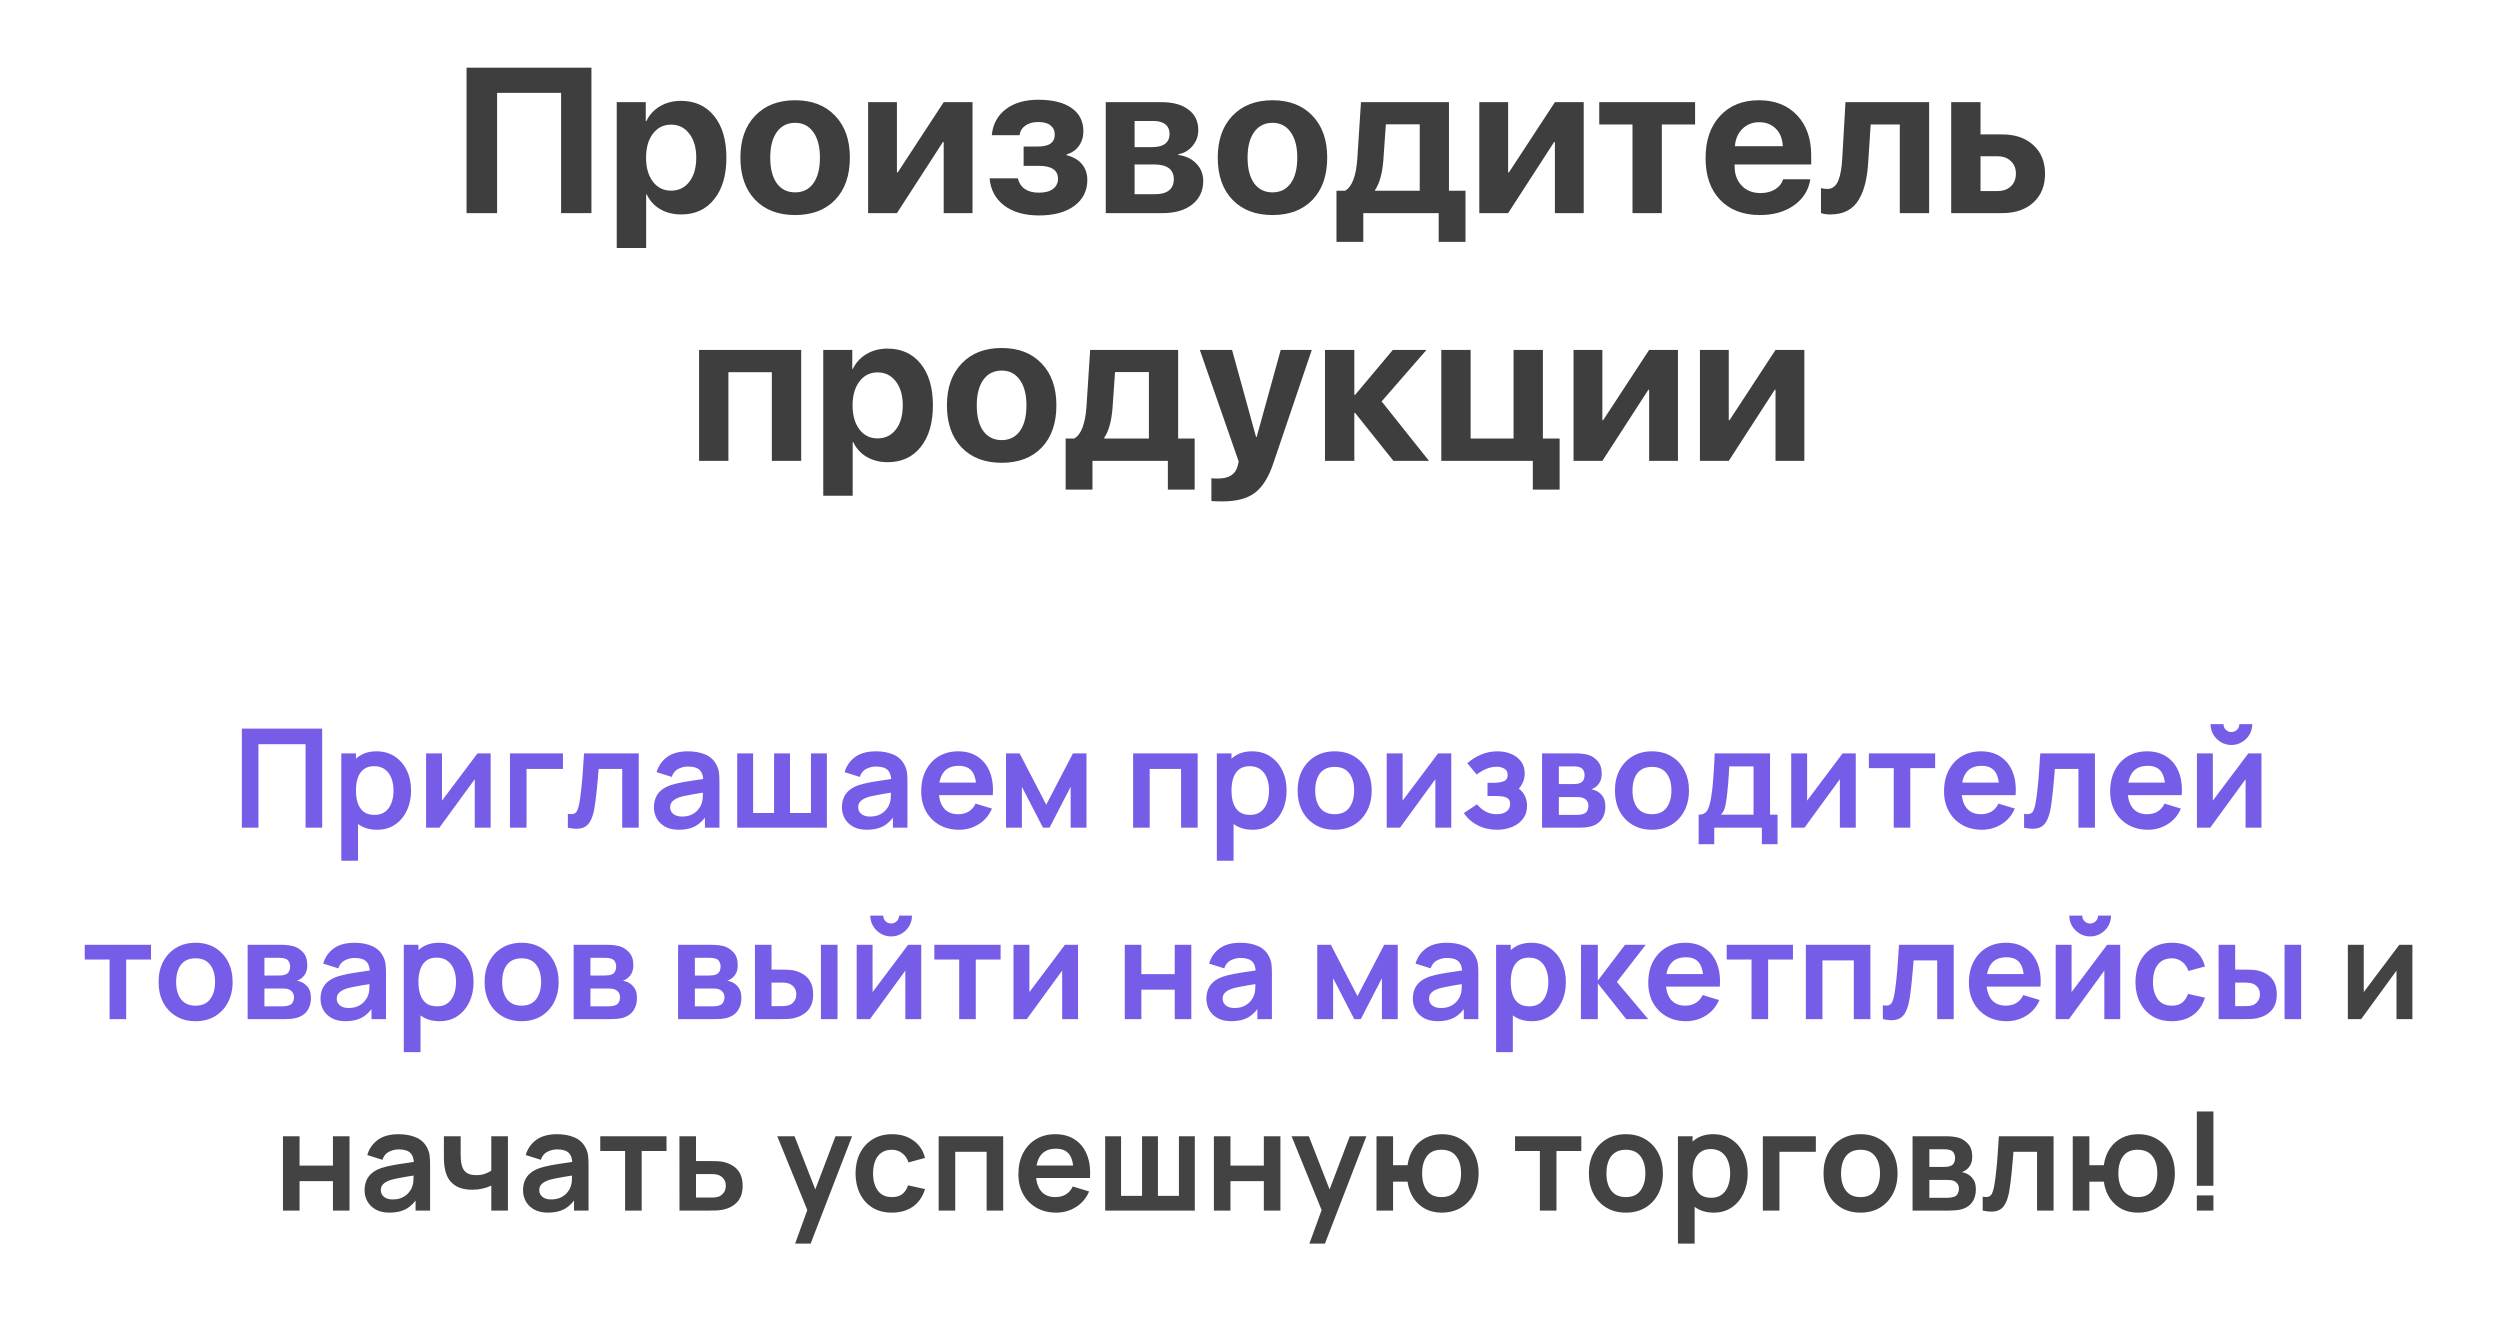 <?xml version="1.0" encoding="UTF-8"?> <svg xmlns="http://www.w3.org/2000/svg" width="222" height="118" viewBox="0 0 222 118" fill="none"><path d="M52.519 18.926H49.825V8.248H44.142V18.926H41.43V6.011H52.519V18.926ZM60.458 8.956C61.711 8.956 62.699 9.406 63.42 10.307C64.142 11.202 64.504 12.431 64.504 13.995C64.504 15.558 64.142 16.79 63.42 17.691C62.705 18.592 61.729 19.043 60.494 19.043C59.784 19.043 59.163 18.887 58.632 18.577C58.101 18.267 57.701 17.831 57.433 17.27H57.379V22.023H54.766V9.072H57.343V10.755H57.397C57.66 10.2 58.062 9.761 58.605 9.439C59.148 9.117 59.766 8.956 60.458 8.956ZM59.59 16.93C60.27 16.93 60.813 16.665 61.219 16.134C61.624 15.603 61.827 14.89 61.827 13.995C61.827 13.111 61.621 12.404 61.21 11.873C60.804 11.336 60.264 11.068 59.59 11.068C58.922 11.068 58.385 11.336 57.979 11.873C57.573 12.41 57.37 13.12 57.37 14.004C57.37 14.887 57.573 15.597 57.979 16.134C58.385 16.665 58.922 16.93 59.59 16.93ZM70.608 19.096C69.11 19.096 67.925 18.643 67.054 17.736C66.183 16.829 65.748 15.582 65.748 13.995C65.748 12.425 66.186 11.184 67.063 10.271C67.94 9.358 69.122 8.902 70.608 8.902C72.099 8.902 73.281 9.358 74.152 10.271C75.029 11.178 75.468 12.419 75.468 13.995C75.468 15.588 75.032 16.838 74.161 17.745C73.296 18.646 72.111 19.096 70.608 19.096ZM68.979 16.277C69.372 16.814 69.915 17.082 70.608 17.082C71.3 17.082 71.84 16.814 72.228 16.277C72.615 15.734 72.809 14.973 72.809 13.995C72.809 13.028 72.612 12.273 72.219 11.73C71.831 11.181 71.294 10.907 70.608 10.907C69.915 10.907 69.372 11.181 68.979 11.73C68.591 12.273 68.397 13.028 68.397 13.995C68.397 14.973 68.591 15.734 68.979 16.277ZM79.647 18.926H77.088V9.072H79.647V15.31H79.719L83.8 9.072H86.36V18.926H83.8V12.616H83.729L79.647 18.926ZM92.258 19.132C90.987 19.132 89.961 18.84 89.179 18.255C88.404 17.67 87.968 16.865 87.873 15.838H90.379C90.605 16.686 91.232 17.109 92.258 17.109C92.795 17.109 93.21 16.999 93.502 16.778C93.801 16.557 93.95 16.259 93.95 15.883C93.95 15.113 93.389 14.729 92.267 14.729H90.898V13.01H92.196C93.174 13.01 93.663 12.652 93.663 11.936C93.663 11.602 93.538 11.336 93.287 11.139C93.043 10.937 92.685 10.835 92.213 10.835C91.736 10.835 91.351 10.94 91.059 11.148C90.766 11.351 90.591 11.638 90.531 12.008H88.07C88.165 11.029 88.58 10.259 89.314 9.698C90.047 9.138 91.011 8.857 92.204 8.857C93.487 8.857 94.475 9.105 95.167 9.6C95.859 10.089 96.205 10.775 96.205 11.659C96.205 12.154 96.071 12.589 95.802 12.965C95.534 13.335 95.17 13.583 94.711 13.708V13.78C95.307 13.929 95.764 14.194 96.08 14.576C96.396 14.958 96.554 15.424 96.554 15.973C96.554 16.945 96.169 17.715 95.4 18.282C94.63 18.849 93.583 19.132 92.258 19.132ZM102.462 10.746H100.752V13.064H102.318C102.82 13.064 103.201 12.965 103.464 12.768C103.726 12.566 103.858 12.276 103.858 11.9C103.858 11.53 103.735 11.247 103.491 11.05C103.252 10.847 102.909 10.746 102.462 10.746ZM102.462 14.603H100.752V17.244H102.596C103.127 17.244 103.533 17.13 103.813 16.903C104.093 16.677 104.234 16.349 104.234 15.919C104.234 15.042 103.643 14.603 102.462 14.603ZM98.192 18.926V9.072H103.151C104.165 9.072 104.962 9.293 105.54 9.734C106.119 10.176 106.409 10.784 106.409 11.56C106.409 12.085 106.239 12.551 105.898 12.956C105.564 13.362 105.144 13.607 104.636 13.69V13.762C105.293 13.845 105.824 14.099 106.23 14.523C106.641 14.946 106.847 15.462 106.847 16.071C106.847 16.942 106.522 17.637 105.872 18.156C105.221 18.67 104.344 18.926 103.24 18.926H98.192ZM112.996 19.096C111.498 19.096 110.314 18.643 109.443 17.736C108.572 16.829 108.136 15.582 108.136 13.995C108.136 12.425 108.575 11.184 109.452 10.271C110.329 9.358 111.51 8.902 112.996 8.902C114.488 8.902 115.669 9.358 116.54 10.271C117.417 11.178 117.856 12.419 117.856 13.995C117.856 15.588 117.42 16.838 116.549 17.745C115.684 18.646 114.5 19.096 112.996 19.096ZM111.367 16.277C111.761 16.814 112.304 17.082 112.996 17.082C113.688 17.082 114.228 16.814 114.616 16.277C115.004 15.734 115.198 14.973 115.198 13.995C115.198 13.028 115.001 12.273 114.607 11.73C114.219 11.181 113.682 10.907 112.996 10.907C112.304 10.907 111.761 11.181 111.367 11.73C110.979 12.273 110.785 13.028 110.785 13.995C110.785 14.973 110.979 15.734 111.367 16.277ZM126.072 16.939V11.041H123.065L122.841 14.227C122.752 15.397 122.507 16.277 122.107 16.868V16.939H126.072ZM121.06 21.477H118.679V16.939H119.44C120.061 16.593 120.425 15.635 120.532 14.066L120.854 9.072H128.668V16.939H130.136V21.477H127.755V18.926H121.06V21.477ZM133.922 18.926H131.362V9.072H133.922V15.31H133.993L138.075 9.072H140.634V18.926H138.075V12.616H138.003L133.922 18.926ZM150.524 9.072V11.05H147.571V18.926H144.966V11.05H142.013V9.072H150.524ZM156.217 10.853C155.62 10.853 155.122 11.05 154.722 11.444C154.328 11.838 154.107 12.351 154.06 12.983H158.311C158.287 12.339 158.084 11.823 157.702 11.435C157.321 11.047 156.825 10.853 156.217 10.853ZM158.347 15.919H160.755C160.611 16.874 160.131 17.643 159.314 18.228C158.496 18.807 157.488 19.096 156.288 19.096C154.791 19.096 153.609 18.646 152.744 17.745C151.885 16.844 151.455 15.609 151.455 14.039C151.455 12.47 151.882 11.223 152.735 10.298C153.594 9.367 154.746 8.902 156.19 8.902C157.61 8.902 158.738 9.343 159.573 10.226C160.414 11.11 160.835 12.3 160.835 13.798V14.603H154.033V14.764C154.033 15.474 154.245 16.05 154.668 16.492C155.092 16.927 155.647 17.145 156.333 17.145C156.828 17.145 157.255 17.038 157.613 16.823C157.977 16.602 158.222 16.301 158.347 15.919ZM165.91 14.227C165.868 14.991 165.782 15.653 165.65 16.214C165.519 16.775 165.325 17.276 165.069 17.718C164.812 18.153 164.472 18.485 164.048 18.711C163.631 18.932 163.126 19.043 162.536 19.043C162.19 19.043 161.912 19.001 161.703 18.917V16.706C161.894 16.754 162.082 16.778 162.267 16.778C162.5 16.778 162.697 16.712 162.858 16.581C163.025 16.45 163.156 16.259 163.252 16.008C163.353 15.752 163.428 15.468 163.475 15.158C163.529 14.848 163.568 14.484 163.592 14.066L163.878 9.072H171.307V18.926H168.702V11.05H166.116L165.91 14.227ZM177.375 13.878H175.871V16.966H177.375C177.87 16.966 178.267 16.826 178.566 16.545C178.864 16.259 179.013 15.883 179.013 15.418C179.013 14.958 178.864 14.588 178.566 14.308C178.267 14.021 177.87 13.878 177.375 13.878ZM173.267 18.926V9.072H175.871V11.936H177.787C178.95 11.936 179.875 12.252 180.561 12.885C181.254 13.517 181.6 14.367 181.6 15.435C181.6 16.504 181.254 17.354 180.561 17.986C179.875 18.613 178.95 18.926 177.787 18.926H173.267ZM68.54 40.926V33.05H64.683V40.926H62.078V31.072H71.145V40.926H68.54ZM78.797 30.956C80.05 30.956 81.038 31.406 81.76 32.307C82.482 33.202 82.843 34.431 82.843 35.995C82.843 37.558 82.482 38.79 81.76 39.691C81.044 40.592 80.068 41.042 78.833 41.042C78.123 41.042 77.502 40.887 76.971 40.577C76.44 40.267 76.04 39.831 75.772 39.27H75.718V44.023H73.105V31.072H75.682V32.755H75.736C75.999 32.2 76.401 31.761 76.944 31.439C77.487 31.117 78.105 30.956 78.797 30.956ZM77.929 38.93C78.609 38.93 79.152 38.665 79.558 38.134C79.964 37.603 80.166 36.89 80.166 35.995C80.166 35.111 79.961 34.404 79.549 33.873C79.143 33.336 78.603 33.068 77.929 33.068C77.261 33.068 76.724 33.336 76.318 33.873C75.912 34.41 75.709 35.12 75.709 36.004C75.709 36.887 75.912 37.597 76.318 38.134C76.724 38.665 77.261 38.93 77.929 38.93ZM88.947 41.096C87.449 41.096 86.264 40.643 85.393 39.736C84.522 38.829 84.087 37.582 84.087 35.995C84.087 34.425 84.525 33.184 85.402 32.271C86.279 31.358 87.461 30.902 88.947 30.902C90.438 30.902 91.62 31.358 92.491 32.271C93.368 33.178 93.807 34.419 93.807 35.995C93.807 37.588 93.371 38.838 92.5 39.745C91.635 40.646 90.45 41.096 88.947 41.096ZM87.318 38.277C87.712 38.814 88.254 39.082 88.947 39.082C89.639 39.082 90.179 38.814 90.567 38.277C90.954 37.734 91.148 36.973 91.148 35.995C91.148 35.028 90.951 34.273 90.558 33.73C90.17 33.181 89.633 32.907 88.947 32.907C88.254 32.907 87.712 33.181 87.318 33.73C86.93 34.273 86.736 35.028 86.736 35.995C86.736 36.973 86.93 37.734 87.318 38.277ZM102.023 38.939V33.041H99.016L98.792 36.227C98.702 37.397 98.458 38.277 98.058 38.868V38.939H102.023ZM97.011 43.477H94.63V38.939H95.391C96.011 38.593 96.375 37.635 96.483 36.066L96.805 31.072H104.619V38.939H106.086V43.477H103.706V40.926H97.011V43.477ZM108.566 44.524C108.035 44.524 107.703 44.512 107.572 44.488V42.466C107.662 42.483 107.859 42.492 108.163 42.492C108.658 42.492 109.046 42.4 109.326 42.215C109.613 42.036 109.807 41.753 109.908 41.365L109.998 40.989L106.543 31.072H109.407L111.537 38.805H111.591L113.73 31.072H116.487L113.077 41.123C112.659 42.376 112.11 43.256 111.43 43.763C110.755 44.271 109.801 44.524 108.566 44.524ZM122.689 35.645L126.896 40.926H123.736L120.335 36.666H120.264V40.926H117.659V31.072H120.264V35.064H120.335L123.683 31.072H126.672L122.689 35.645ZM138.495 43.477H136.114V40.926H127.988V31.072H130.592V38.939H134.405V31.072H137.009V38.939H138.495V43.477ZM142.29 40.926H139.73V31.072H142.29V37.31H142.362L146.443 31.072H149.003V40.926H146.443V34.616H146.371L142.29 40.926ZM153.514 40.926H150.954V31.072H153.514V37.31H153.585L157.667 31.072H160.226V40.926H157.667V34.616H157.595L153.514 40.926Z" fill="#3E3E3E"></path><path d="M21.477 73.499V64.701H28.608V73.499H27.135V66.082H22.95V73.499H21.477ZM33.491 73.682C32.847 73.682 32.308 73.53 31.872 73.224C31.436 72.919 31.108 72.503 30.888 71.978C30.668 71.448 30.558 70.856 30.558 70.2C30.558 69.536 30.668 68.941 30.888 68.416C31.108 67.89 31.43 67.477 31.854 67.175C32.281 66.87 32.809 66.717 33.436 66.717C34.059 66.717 34.599 66.87 35.055 67.175C35.516 67.477 35.872 67.89 36.124 68.416C36.377 68.937 36.503 69.532 36.503 70.2C36.503 70.86 36.379 71.452 36.131 71.978C35.882 72.503 35.532 72.919 35.08 73.224C34.627 73.53 34.098 73.682 33.491 73.682ZM30.308 76.432V66.9H31.609V71.532H31.793V76.432H30.308ZM33.265 72.363C33.648 72.363 33.964 72.267 34.212 72.076C34.461 71.884 34.644 71.625 34.762 71.299C34.884 70.97 34.945 70.603 34.945 70.2C34.945 69.8 34.884 69.438 34.762 69.112C34.64 68.782 34.45 68.522 34.194 68.33C33.937 68.135 33.611 68.037 33.216 68.037C32.841 68.037 32.536 68.128 32.3 68.312C32.063 68.491 31.888 68.743 31.774 69.069C31.664 69.391 31.609 69.768 31.609 70.2C31.609 70.627 31.664 71.004 31.774 71.33C31.888 71.656 32.065 71.91 32.306 72.094C32.55 72.273 32.87 72.363 33.265 72.363ZM43.569 66.9V73.499H42.158V69.192L39.017 73.499H37.838V66.9H39.249V71.098L42.402 66.9H43.569ZM45.285 73.499V66.9H49.989V68.281H46.757V73.499H45.285ZM50.426 73.499V72.265C50.666 72.31 50.852 72.306 50.982 72.253C51.112 72.196 51.21 72.09 51.275 71.935C51.34 71.78 51.397 71.575 51.446 71.318C51.511 70.955 51.568 70.538 51.617 70.065C51.67 69.593 51.715 69.088 51.752 68.55C51.792 68.012 51.829 67.462 51.862 66.9H56.719V73.499H55.253V68.281H53.157C53.137 68.546 53.112 68.843 53.084 69.173C53.055 69.499 53.025 69.829 52.992 70.163C52.959 70.497 52.923 70.815 52.882 71.116C52.845 71.414 52.807 71.668 52.766 71.88C52.672 72.357 52.538 72.733 52.363 73.01C52.192 73.287 51.951 73.465 51.642 73.542C51.332 73.623 50.927 73.609 50.426 73.499ZM60.281 73.682C59.804 73.682 59.401 73.593 59.071 73.414C58.741 73.23 58.491 72.988 58.32 72.686C58.153 72.385 58.069 72.053 58.069 71.691C58.069 71.373 58.122 71.088 58.228 70.835C58.334 70.579 58.497 70.359 58.717 70.175C58.937 69.988 59.222 69.835 59.572 69.717C59.837 69.632 60.147 69.554 60.501 69.485C60.859 69.416 61.246 69.353 61.662 69.295C62.081 69.234 62.519 69.169 62.975 69.1L62.45 69.399C62.454 68.943 62.352 68.607 62.145 68.391C61.937 68.175 61.586 68.067 61.094 68.067C60.796 68.067 60.509 68.137 60.232 68.275C59.955 68.414 59.762 68.652 59.652 68.99L58.307 68.568C58.47 68.01 58.78 67.562 59.236 67.224C59.696 66.886 60.316 66.717 61.094 66.717C61.68 66.717 62.195 66.813 62.639 67.004C63.087 67.196 63.419 67.509 63.635 67.945C63.754 68.177 63.825 68.416 63.849 68.66C63.874 68.9 63.886 69.163 63.886 69.448V73.499H62.597V72.069L62.81 72.302C62.513 72.778 62.165 73.129 61.766 73.353C61.371 73.573 60.876 73.682 60.281 73.682ZM60.574 72.509C60.908 72.509 61.193 72.45 61.43 72.332C61.666 72.214 61.853 72.069 61.992 71.898C62.134 71.727 62.23 71.566 62.279 71.416C62.356 71.228 62.399 71.014 62.407 70.774C62.419 70.53 62.426 70.332 62.426 70.181L62.878 70.316C62.434 70.385 62.053 70.446 61.735 70.499C61.417 70.552 61.145 70.603 60.916 70.652C60.688 70.697 60.487 70.748 60.312 70.805C60.14 70.866 59.996 70.937 59.878 71.019C59.76 71.1 59.668 71.194 59.603 71.299C59.542 71.405 59.511 71.53 59.511 71.672C59.511 71.835 59.552 71.98 59.633 72.106C59.715 72.228 59.833 72.326 59.988 72.399C60.147 72.473 60.342 72.509 60.574 72.509ZM65.464 73.499V66.9H66.876V72.192H68.739V66.9H70.151V72.192H72.014V66.9H73.426V73.499H65.464ZM76.976 73.682C76.5 73.682 76.096 73.593 75.766 73.414C75.436 73.23 75.186 72.988 75.015 72.686C74.848 72.385 74.764 72.053 74.764 71.691C74.764 71.373 74.817 71.088 74.923 70.835C75.029 70.579 75.192 70.359 75.412 70.175C75.632 69.988 75.917 69.835 76.267 69.717C76.532 69.632 76.842 69.554 77.196 69.485C77.555 69.416 77.942 69.353 78.357 69.295C78.777 69.234 79.214 69.169 79.671 69.1L79.145 69.399C79.149 68.943 79.047 68.607 78.84 68.391C78.632 68.175 78.282 68.067 77.789 68.067C77.491 68.067 77.204 68.137 76.927 68.275C76.65 68.414 76.457 68.652 76.347 68.99L75.003 68.568C75.165 68.01 75.475 67.562 75.931 67.224C76.392 66.886 77.011 66.717 77.789 66.717C78.375 66.717 78.891 66.813 79.335 67.004C79.783 67.196 80.115 67.509 80.331 67.945C80.449 68.177 80.52 68.416 80.544 68.66C80.569 68.9 80.581 69.163 80.581 69.448V73.499H79.292V72.069L79.506 72.302C79.208 72.778 78.86 73.129 78.461 73.353C78.066 73.573 77.571 73.682 76.976 73.682ZM77.269 72.509C77.603 72.509 77.889 72.45 78.125 72.332C78.361 72.214 78.549 72.069 78.687 71.898C78.829 71.727 78.925 71.566 78.974 71.416C79.052 71.228 79.094 71.014 79.102 70.774C79.115 70.53 79.121 70.332 79.121 70.181L79.573 70.316C79.129 70.385 78.748 70.446 78.43 70.499C78.113 70.552 77.84 70.603 77.612 70.652C77.383 70.697 77.182 70.748 77.007 70.805C76.836 70.866 76.691 70.937 76.573 71.019C76.455 71.1 76.363 71.194 76.298 71.299C76.237 71.405 76.206 71.53 76.206 71.672C76.206 71.835 76.247 71.98 76.329 72.106C76.41 72.228 76.528 72.326 76.683 72.399C76.842 72.473 77.037 72.509 77.269 72.509ZM85.172 73.682C84.504 73.682 83.917 73.538 83.412 73.249C82.907 72.959 82.512 72.558 82.227 72.045C81.946 71.532 81.805 70.941 81.805 70.273C81.805 69.552 81.944 68.927 82.221 68.397C82.498 67.864 82.883 67.45 83.375 67.157C83.868 66.864 84.439 66.717 85.086 66.717C85.771 66.717 86.351 66.878 86.828 67.2C87.308 67.517 87.665 67.968 87.897 68.55C88.129 69.132 88.217 69.819 88.16 70.609H86.699V70.071C86.695 69.355 86.569 68.831 86.32 68.501C86.072 68.171 85.681 68.006 85.147 68.006C84.544 68.006 84.096 68.194 83.803 68.568C83.51 68.939 83.363 69.483 83.363 70.2C83.363 70.868 83.51 71.385 83.803 71.752C84.096 72.118 84.524 72.302 85.086 72.302C85.449 72.302 85.76 72.222 86.021 72.063C86.286 71.9 86.49 71.666 86.632 71.361L88.086 71.801C87.834 72.395 87.443 72.858 86.913 73.188C86.388 73.517 85.807 73.682 85.172 73.682ZM82.899 70.609V69.497H87.439V70.609H82.899ZM89.332 73.499V66.9H90.541L92.906 71.458L95.277 66.9H96.48V73.499H95.075V69.864L93.199 73.499H92.619L90.743 69.864V73.499H89.332ZM100.621 73.499V66.9H106.352V73.499H104.88V68.281H102.093V73.499H100.621ZM111.239 73.682C110.595 73.682 110.056 73.53 109.62 73.224C109.184 72.919 108.856 72.503 108.636 71.978C108.416 71.448 108.306 70.856 108.306 70.2C108.306 69.536 108.416 68.941 108.636 68.416C108.856 67.89 109.178 67.477 109.601 67.175C110.029 66.87 110.557 66.717 111.184 66.717C111.807 66.717 112.347 66.87 112.803 67.175C113.263 67.477 113.62 67.89 113.872 68.416C114.125 68.937 114.251 69.532 114.251 70.2C114.251 70.86 114.127 71.452 113.878 71.978C113.63 72.503 113.28 72.919 112.828 73.224C112.375 73.53 111.846 73.682 111.239 73.682ZM108.056 76.432V66.9H109.357V71.532H109.54V76.432H108.056ZM111.013 72.363C111.396 72.363 111.711 72.267 111.96 72.076C112.208 71.884 112.392 71.625 112.51 71.299C112.632 70.97 112.693 70.603 112.693 70.2C112.693 69.8 112.632 69.438 112.51 69.112C112.388 68.782 112.198 68.522 111.942 68.33C111.685 68.135 111.359 68.037 110.964 68.037C110.589 68.037 110.284 68.128 110.047 68.312C109.811 68.491 109.636 68.743 109.522 69.069C109.412 69.391 109.357 69.768 109.357 70.2C109.357 70.627 109.412 71.004 109.522 71.33C109.636 71.656 109.813 71.91 110.054 72.094C110.298 72.273 110.618 72.363 111.013 72.363ZM118.512 73.682C117.853 73.682 117.276 73.534 116.783 73.236C116.29 72.939 115.908 72.53 115.635 72.008C115.366 71.483 115.231 70.88 115.231 70.2C115.231 69.507 115.37 68.9 115.647 68.379C115.924 67.858 116.309 67.45 116.802 67.157C117.295 66.864 117.865 66.717 118.512 66.717C119.176 66.717 119.755 66.866 120.248 67.163C120.741 67.46 121.123 67.872 121.396 68.397C121.669 68.919 121.806 69.519 121.806 70.2C121.806 70.884 121.667 71.489 121.39 72.014C121.117 72.536 120.734 72.945 120.242 73.243C119.749 73.536 119.172 73.682 118.512 73.682ZM118.512 72.302C119.099 72.302 119.535 72.106 119.82 71.715C120.105 71.324 120.248 70.819 120.248 70.2C120.248 69.56 120.103 69.051 119.814 68.672C119.525 68.289 119.091 68.098 118.512 68.098C118.117 68.098 117.791 68.188 117.535 68.367C117.282 68.542 117.095 68.788 116.973 69.106C116.851 69.42 116.789 69.784 116.789 70.2C116.789 70.839 116.934 71.35 117.223 71.733C117.517 72.112 117.946 72.302 118.512 72.302ZM128.871 66.9V73.499H127.46V69.192L124.319 73.499H123.14V66.9H124.551V71.098L127.704 66.9H128.871ZM132.933 73.682C132.306 73.682 131.733 73.55 131.216 73.285C130.699 73.02 130.291 72.658 129.994 72.198L131.155 71.422C131.391 71.703 131.654 71.921 131.943 72.076C132.232 72.226 132.554 72.302 132.908 72.302C133.279 72.302 133.57 72.22 133.782 72.057C133.994 71.894 134.1 71.676 134.1 71.403C134.1 71.163 134.029 70.994 133.886 70.896C133.744 70.794 133.556 70.733 133.324 70.713C133.092 70.693 132.843 70.682 132.579 70.682H132.09V69.515H132.572C132.943 69.515 133.253 69.473 133.501 69.387C133.754 69.302 133.88 69.112 133.88 68.819C133.88 68.554 133.782 68.367 133.587 68.257C133.391 68.143 133.163 68.086 132.902 68.086C132.585 68.086 132.271 68.153 131.961 68.287C131.652 68.422 131.375 68.585 131.13 68.776L130.299 67.774C130.666 67.448 131.075 67.192 131.528 67.004C131.98 66.813 132.462 66.717 132.976 66.717C133.399 66.717 133.794 66.79 134.161 66.937C134.532 67.084 134.829 67.304 135.053 67.597C135.281 67.89 135.395 68.253 135.395 68.684C135.395 68.994 135.328 69.285 135.194 69.558C135.063 69.831 134.854 70.09 134.564 70.334L134.546 69.858C134.77 69.951 134.959 70.082 135.114 70.249C135.273 70.416 135.393 70.611 135.475 70.835C135.56 71.059 135.603 71.297 135.603 71.55C135.603 72.01 135.481 72.399 135.236 72.717C134.992 73.035 134.666 73.275 134.259 73.438C133.856 73.601 133.414 73.682 132.933 73.682ZM136.935 73.499V66.9H139.935C140.151 66.9 140.353 66.912 140.54 66.937C140.727 66.961 140.888 66.992 141.023 67.029C141.34 67.122 141.622 67.306 141.866 67.579C142.11 67.847 142.233 68.22 142.233 68.697C142.233 68.978 142.188 69.21 142.098 69.393C142.008 69.572 141.89 69.723 141.744 69.845C141.674 69.902 141.603 69.951 141.53 69.992C141.457 70.033 141.383 70.065 141.31 70.09C141.469 70.114 141.619 70.161 141.762 70.23C141.986 70.34 142.173 70.503 142.324 70.719C142.479 70.935 142.556 71.238 142.556 71.629C142.556 72.073 142.448 72.448 142.233 72.754C142.021 73.055 141.709 73.265 141.298 73.383C141.147 73.424 140.974 73.454 140.778 73.475C140.583 73.491 140.383 73.499 140.18 73.499H136.935ZM138.426 72.363H140.076C140.161 72.363 140.255 72.355 140.357 72.338C140.459 72.322 140.55 72.299 140.632 72.271C140.778 72.218 140.884 72.124 140.949 71.99C141.019 71.856 141.053 71.715 141.053 71.568C141.053 71.369 141.002 71.21 140.901 71.092C140.803 70.97 140.685 70.888 140.546 70.847C140.465 70.815 140.375 70.796 140.277 70.792C140.184 70.784 140.106 70.78 140.045 70.78H138.426V72.363ZM138.426 69.625H139.648C139.774 69.625 139.896 69.619 140.015 69.607C140.137 69.591 140.239 69.564 140.32 69.528C140.454 69.475 140.552 69.385 140.613 69.259C140.679 69.132 140.711 68.992 140.711 68.837C140.711 68.674 140.674 68.528 140.601 68.397C140.532 68.263 140.42 68.173 140.265 68.128C140.163 68.088 140.039 68.065 139.892 68.061C139.75 68.057 139.658 68.055 139.617 68.055H138.426V69.625ZM146.688 73.682C146.028 73.682 145.452 73.534 144.959 73.236C144.466 72.939 144.083 72.53 143.81 72.008C143.541 71.483 143.407 70.88 143.407 70.2C143.407 69.507 143.545 68.9 143.822 68.379C144.099 67.858 144.484 67.45 144.977 67.157C145.47 66.864 146.04 66.717 146.688 66.717C147.352 66.717 147.93 66.866 148.423 67.163C148.916 67.46 149.299 67.872 149.572 68.397C149.845 68.919 149.981 69.519 149.981 70.2C149.981 70.884 149.843 71.489 149.566 72.014C149.293 72.536 148.91 72.945 148.417 73.243C147.924 73.536 147.348 73.682 146.688 73.682ZM146.688 72.302C147.274 72.302 147.71 72.106 147.995 71.715C148.281 71.324 148.423 70.819 148.423 70.2C148.423 69.56 148.279 69.051 147.989 68.672C147.7 68.289 147.266 68.098 146.688 68.098C146.293 68.098 145.967 68.188 145.71 68.367C145.458 68.542 145.27 68.788 145.148 69.106C145.026 69.42 144.965 69.784 144.965 70.2C144.965 70.839 145.109 71.35 145.399 71.733C145.692 72.112 146.122 72.302 146.688 72.302ZM150.839 74.966V72.344C151.197 72.344 151.452 72.222 151.602 71.978C151.753 71.733 151.873 71.31 151.963 70.707C152.02 70.348 152.067 69.97 152.103 69.57C152.14 69.171 152.171 68.75 152.195 68.306C152.224 67.862 152.248 67.393 152.268 66.9H157.181V72.344H157.847V74.966H156.454V73.499H152.226V74.966H150.839ZM152.812 72.344H155.714V68.055H153.558C153.545 68.299 153.531 68.55 153.515 68.807C153.498 69.059 153.48 69.312 153.46 69.564C153.439 69.817 153.417 70.059 153.393 70.291C153.372 70.519 153.348 70.731 153.319 70.927C153.274 71.269 153.219 71.55 153.154 71.77C153.089 71.99 152.975 72.181 152.812 72.344ZM164.791 66.9V73.499H163.38V69.192L160.239 73.499H159.06V66.9H160.472V71.098L163.624 66.9H164.791ZM168.163 73.499V68.208H165.957V66.9H171.841V68.208H169.635V73.499H168.163ZM175.999 73.682C175.331 73.682 174.744 73.538 174.239 73.249C173.734 72.959 173.339 72.558 173.054 72.045C172.773 71.532 172.632 70.941 172.632 70.273C172.632 69.552 172.771 68.927 173.048 68.397C173.325 67.864 173.71 67.45 174.203 67.157C174.695 66.864 175.266 66.717 175.913 66.717C176.598 66.717 177.178 66.878 177.655 67.2C178.135 67.517 178.492 67.968 178.724 68.55C178.956 69.132 179.044 69.819 178.987 70.609H177.526V70.071C177.522 69.355 177.396 68.831 177.148 68.501C176.899 68.171 176.508 68.006 175.975 68.006C175.372 68.006 174.924 68.194 174.63 68.568C174.337 68.939 174.19 69.483 174.19 70.2C174.19 70.868 174.337 71.385 174.63 71.752C174.924 72.118 175.351 72.302 175.913 72.302C176.276 72.302 176.588 72.222 176.848 72.063C177.113 71.9 177.317 71.666 177.459 71.361L178.913 71.801C178.661 72.395 178.27 72.858 177.74 73.188C177.215 73.517 176.634 73.682 175.999 73.682ZM173.726 70.609V69.497H178.266V70.609H173.726ZM179.739 73.499V72.265C179.979 72.31 180.165 72.306 180.295 72.253C180.425 72.196 180.523 72.09 180.588 71.935C180.654 71.78 180.711 71.575 180.759 71.318C180.825 70.955 180.882 70.538 180.931 70.065C180.984 69.593 181.028 69.088 181.065 68.55C181.106 68.012 181.142 67.462 181.175 66.9H186.032V73.499H184.566V68.281H182.47C182.45 68.546 182.425 68.843 182.397 69.173C182.368 69.499 182.338 69.829 182.305 70.163C182.273 70.497 182.236 70.815 182.195 71.116C182.159 71.414 182.12 71.668 182.079 71.88C181.986 72.357 181.851 72.733 181.676 73.01C181.505 73.287 181.265 73.465 180.955 73.542C180.645 73.623 180.24 73.609 179.739 73.499ZM190.749 73.682C190.081 73.682 189.494 73.538 188.989 73.249C188.484 72.959 188.089 72.558 187.804 72.045C187.523 71.532 187.382 70.941 187.382 70.273C187.382 69.552 187.521 68.927 187.798 68.397C188.075 67.864 188.46 67.45 188.953 67.157C189.446 66.864 190.016 66.717 190.663 66.717C191.348 66.717 191.928 66.878 192.405 67.2C192.885 67.517 193.242 67.968 193.474 68.55C193.706 69.132 193.794 69.819 193.737 70.609H192.276V70.071C192.272 69.355 192.146 68.831 191.898 68.501C191.649 68.171 191.258 68.006 190.725 68.006C190.122 68.006 189.674 68.194 189.38 68.568C189.087 68.939 188.94 69.483 188.94 70.2C188.94 70.868 189.087 71.385 189.38 71.752C189.674 72.118 190.101 72.302 190.663 72.302C191.026 72.302 191.338 72.222 191.598 72.063C191.863 71.9 192.067 71.666 192.209 71.361L193.663 71.801C193.411 72.395 193.02 72.858 192.49 73.188C191.965 73.517 191.384 73.682 190.749 73.682ZM188.476 70.609V69.497H193.016V70.609H188.476ZM198.149 66.155C197.811 66.155 197.501 66.071 197.22 65.904C196.939 65.737 196.715 65.515 196.548 65.238C196.381 64.957 196.298 64.646 196.298 64.303H197.446C197.446 64.499 197.514 64.666 197.648 64.805C197.786 64.939 197.953 65.006 198.149 65.006C198.345 65.006 198.509 64.939 198.644 64.805C198.782 64.666 198.852 64.499 198.852 64.303H200C200 64.646 199.917 64.957 199.75 65.238C199.583 65.515 199.359 65.737 199.078 65.904C198.797 66.071 198.487 66.155 198.149 66.155ZM200.819 66.9V73.499H199.408V69.192L196.267 73.499H195.088V66.9H196.499V71.098L199.652 66.9H200.819ZM9.731 90.499V85.208H7.526V83.9H13.41V85.208H11.204V90.499H9.731ZM17.363 90.682C16.703 90.682 16.126 90.534 15.633 90.236C15.141 89.939 14.758 89.53 14.485 89.008C14.216 88.483 14.082 87.88 14.082 87.2C14.082 86.507 14.22 85.9 14.497 85.379C14.774 84.858 15.159 84.45 15.652 84.157C16.145 83.864 16.715 83.717 17.363 83.717C18.027 83.717 18.605 83.866 19.098 84.163C19.591 84.46 19.974 84.872 20.247 85.397C20.52 85.919 20.656 86.519 20.656 87.2C20.656 87.884 20.517 88.489 20.241 89.014C19.968 89.536 19.585 89.945 19.092 90.243C18.599 90.536 18.023 90.682 17.363 90.682ZM17.363 89.302C17.949 89.302 18.385 89.106 18.67 88.715C18.955 88.324 19.098 87.819 19.098 87.2C19.098 86.56 18.953 86.051 18.664 85.672C18.375 85.289 17.941 85.098 17.363 85.098C16.968 85.098 16.642 85.188 16.385 85.367C16.133 85.542 15.945 85.788 15.823 86.106C15.701 86.42 15.64 86.784 15.64 87.2C15.64 87.839 15.784 88.35 16.073 88.733C16.367 89.112 16.797 89.302 17.363 89.302ZM21.99 90.499V83.9H24.99C25.206 83.9 25.407 83.912 25.595 83.937C25.782 83.961 25.943 83.992 26.078 84.029C26.395 84.122 26.676 84.306 26.921 84.579C27.165 84.847 27.287 85.22 27.287 85.697C27.287 85.978 27.243 86.21 27.153 86.393C27.063 86.572 26.945 86.723 26.799 86.845C26.729 86.902 26.658 86.951 26.585 86.992C26.511 87.033 26.438 87.065 26.365 87.09C26.524 87.114 26.674 87.161 26.817 87.23C27.041 87.34 27.228 87.503 27.379 87.719C27.534 87.935 27.611 88.238 27.611 88.629C27.611 89.073 27.503 89.448 27.287 89.754C27.076 90.055 26.764 90.265 26.352 90.383C26.202 90.424 26.029 90.454 25.833 90.475C25.638 90.491 25.438 90.499 25.234 90.499H21.99ZM23.481 89.363H25.131C25.216 89.363 25.31 89.355 25.412 89.338C25.513 89.322 25.605 89.299 25.687 89.271C25.833 89.218 25.939 89.124 26.004 88.99C26.073 88.856 26.108 88.715 26.108 88.568C26.108 88.369 26.057 88.21 25.955 88.092C25.858 87.97 25.739 87.888 25.601 87.847C25.52 87.815 25.43 87.796 25.332 87.792C25.238 87.784 25.161 87.78 25.1 87.78H23.481V89.363ZM23.481 86.625H24.703C24.829 86.625 24.951 86.619 25.069 86.607C25.192 86.591 25.294 86.564 25.375 86.528C25.509 86.475 25.607 86.385 25.668 86.259C25.733 86.132 25.766 85.992 25.766 85.837C25.766 85.674 25.729 85.528 25.656 85.397C25.587 85.263 25.475 85.173 25.32 85.128C25.218 85.088 25.094 85.065 24.947 85.061C24.805 85.057 24.713 85.055 24.672 85.055H23.481V86.625ZM30.674 90.682C30.197 90.682 29.794 90.593 29.464 90.414C29.134 90.23 28.883 89.988 28.712 89.686C28.545 89.385 28.462 89.053 28.462 88.691C28.462 88.373 28.515 88.088 28.62 87.835C28.726 87.579 28.889 87.359 29.109 87.175C29.329 86.988 29.614 86.835 29.965 86.717C30.23 86.632 30.539 86.554 30.893 86.485C31.252 86.416 31.639 86.353 32.054 86.295C32.474 86.234 32.912 86.169 33.368 86.1L32.843 86.399C32.847 85.943 32.745 85.607 32.537 85.391C32.329 85.175 31.979 85.067 31.486 85.067C31.189 85.067 30.902 85.137 30.625 85.275C30.348 85.414 30.154 85.652 30.044 85.99L28.7 85.568C28.863 85.01 29.172 84.562 29.629 84.224C30.089 83.886 30.708 83.717 31.486 83.717C32.073 83.717 32.588 83.813 33.032 84.004C33.48 84.196 33.812 84.509 34.028 84.945C34.146 85.177 34.217 85.416 34.242 85.66C34.266 85.9 34.278 86.163 34.278 86.448V90.499H32.989V89.069L33.203 89.302C32.906 89.778 32.557 90.129 32.158 90.353C31.763 90.573 31.268 90.682 30.674 90.682ZM30.967 89.509C31.301 89.509 31.586 89.45 31.822 89.332C32.058 89.214 32.246 89.069 32.384 88.898C32.527 88.727 32.623 88.566 32.672 88.416C32.749 88.228 32.792 88.014 32.8 87.774C32.812 87.53 32.818 87.332 32.818 87.181L33.27 87.316C32.826 87.385 32.445 87.446 32.128 87.499C31.81 87.552 31.537 87.603 31.309 87.652C31.081 87.697 30.879 87.748 30.704 87.805C30.533 87.866 30.388 87.937 30.27 88.019C30.152 88.1 30.061 88.194 29.995 88.299C29.934 88.405 29.904 88.53 29.904 88.672C29.904 88.835 29.944 88.98 30.026 89.106C30.107 89.228 30.225 89.326 30.38 89.399C30.539 89.473 30.735 89.509 30.967 89.509ZM39.04 90.682C38.397 90.682 37.857 90.53 37.421 90.224C36.985 89.919 36.657 89.503 36.437 88.978C36.217 88.448 36.107 87.856 36.107 87.2C36.107 86.536 36.217 85.941 36.437 85.416C36.657 84.89 36.979 84.477 37.403 84.175C37.83 83.87 38.358 83.717 38.985 83.717C39.608 83.717 40.148 83.87 40.604 84.175C41.065 84.477 41.421 84.89 41.674 85.416C41.926 85.937 42.053 86.532 42.053 87.2C42.053 87.86 41.928 88.452 41.68 88.978C41.431 89.503 41.081 89.919 40.629 90.224C40.177 90.53 39.647 90.682 39.04 90.682ZM35.857 93.432V83.9H37.158V88.532H37.342V93.432H35.857ZM38.814 89.363C39.197 89.363 39.513 89.267 39.761 89.076C40.01 88.884 40.193 88.625 40.311 88.299C40.433 87.97 40.494 87.603 40.494 87.2C40.494 86.8 40.433 86.438 40.311 86.112C40.189 85.782 39.999 85.522 39.743 85.33C39.486 85.135 39.16 85.037 38.765 85.037C38.391 85.037 38.085 85.128 37.849 85.312C37.612 85.491 37.437 85.743 37.323 86.069C37.213 86.391 37.158 86.768 37.158 87.2C37.158 87.627 37.213 88.004 37.323 88.33C37.437 88.656 37.615 88.91 37.855 89.094C38.099 89.273 38.419 89.363 38.814 89.363ZM46.314 90.682C45.654 90.682 45.078 90.534 44.585 90.236C44.092 89.939 43.709 89.53 43.436 89.008C43.167 88.483 43.033 87.88 43.033 87.2C43.033 86.507 43.171 85.9 43.448 85.379C43.725 84.858 44.11 84.45 44.603 84.157C45.096 83.864 45.666 83.717 46.314 83.717C46.978 83.717 47.556 83.866 48.049 84.163C48.542 84.46 48.925 84.872 49.198 85.397C49.471 85.919 49.607 86.519 49.607 87.2C49.607 87.884 49.469 88.489 49.192 89.014C48.919 89.536 48.536 89.945 48.043 90.243C47.55 90.536 46.974 90.682 46.314 90.682ZM46.314 89.302C46.9 89.302 47.336 89.106 47.621 88.715C47.906 88.324 48.049 87.819 48.049 87.2C48.049 86.56 47.904 86.051 47.615 85.672C47.326 85.289 46.892 85.098 46.314 85.098C45.919 85.098 45.593 85.188 45.336 85.367C45.084 85.542 44.896 85.788 44.774 86.106C44.652 86.42 44.591 86.784 44.591 87.2C44.591 87.839 44.735 88.35 45.025 88.733C45.318 89.112 45.748 89.302 46.314 89.302ZM50.941 90.499V83.9H53.941C54.157 83.9 54.359 83.912 54.546 83.937C54.733 83.961 54.894 83.992 55.029 84.029C55.346 84.122 55.627 84.306 55.872 84.579C56.116 84.847 56.239 85.22 56.239 85.697C56.239 85.978 56.194 86.21 56.104 86.393C56.014 86.572 55.896 86.723 55.75 86.845C55.68 86.902 55.609 86.951 55.536 86.992C55.462 87.033 55.389 87.065 55.316 87.09C55.475 87.114 55.625 87.161 55.768 87.23C55.992 87.34 56.179 87.503 56.33 87.719C56.485 87.935 56.562 88.238 56.562 88.629C56.562 89.073 56.454 89.448 56.239 89.754C56.027 90.055 55.715 90.265 55.304 90.383C55.153 90.424 54.98 90.454 54.784 90.475C54.589 90.491 54.389 90.499 54.185 90.499H50.941ZM52.432 89.363H54.082C54.167 89.363 54.261 89.355 54.363 89.338C54.465 89.322 54.556 89.299 54.638 89.271C54.784 89.218 54.89 89.124 54.955 88.99C55.025 88.856 55.059 88.715 55.059 88.568C55.059 88.369 55.008 88.21 54.907 88.092C54.809 87.97 54.691 87.888 54.552 87.847C54.471 87.815 54.381 87.796 54.283 87.792C54.19 87.784 54.112 87.78 54.051 87.78H52.432V89.363ZM52.432 86.625H53.654C53.78 86.625 53.902 86.619 54.02 86.607C54.143 86.591 54.245 86.564 54.326 86.528C54.46 86.475 54.558 86.385 54.619 86.259C54.684 86.132 54.717 85.992 54.717 85.837C54.717 85.674 54.68 85.528 54.607 85.397C54.538 85.263 54.426 85.173 54.271 85.128C54.169 85.088 54.045 85.065 53.898 85.061C53.756 85.057 53.664 85.055 53.623 85.055H52.432V86.625ZM60.214 90.499V83.9H63.214C63.429 83.9 63.631 83.912 63.819 83.937C64.006 83.961 64.167 83.992 64.301 84.029C64.619 84.122 64.9 84.306 65.144 84.579C65.389 84.847 65.511 85.22 65.511 85.697C65.511 85.978 65.466 86.21 65.376 86.393C65.287 86.572 65.169 86.723 65.022 86.845C64.953 86.902 64.882 86.951 64.808 86.992C64.735 87.033 64.662 87.065 64.588 87.09C64.747 87.114 64.898 87.161 65.04 87.23C65.264 87.34 65.452 87.503 65.603 87.719C65.757 87.935 65.835 88.238 65.835 88.629C65.835 89.073 65.727 89.448 65.511 89.754C65.299 90.055 64.987 90.265 64.576 90.383C64.425 90.424 64.252 90.454 64.057 90.475C63.861 90.491 63.662 90.499 63.458 90.499H60.214ZM61.704 89.363H63.354C63.44 89.363 63.533 89.355 63.635 89.338C63.737 89.322 63.829 89.299 63.91 89.271C64.057 89.218 64.163 89.124 64.228 88.99C64.297 88.856 64.332 88.715 64.332 88.568C64.332 88.369 64.281 88.21 64.179 88.092C64.081 87.97 63.963 87.888 63.825 87.847C63.743 87.815 63.654 87.796 63.556 87.792C63.462 87.784 63.385 87.78 63.324 87.78H61.704V89.363ZM61.704 86.625H62.926C63.053 86.625 63.175 86.619 63.293 86.607C63.415 86.591 63.517 86.564 63.599 86.528C63.733 86.475 63.831 86.385 63.892 86.259C63.957 86.132 63.989 85.992 63.989 85.837C63.989 85.674 63.953 85.528 63.88 85.397C63.81 85.263 63.698 85.173 63.544 85.128C63.442 85.088 63.317 85.065 63.171 85.061C63.028 85.057 62.937 85.055 62.896 85.055H61.704V86.625ZM67.046 90.499L67.04 83.9H68.512V86.1H69.251C69.435 86.1 69.64 86.104 69.868 86.112C70.101 86.12 70.294 86.139 70.449 86.167C70.82 86.249 71.135 86.379 71.396 86.558C71.661 86.737 71.862 86.972 72.001 87.261C72.139 87.55 72.209 87.898 72.209 88.306C72.209 88.888 72.058 89.355 71.757 89.705C71.455 90.051 71.034 90.287 70.492 90.414C70.333 90.45 70.135 90.475 69.899 90.487C69.663 90.495 69.453 90.499 69.27 90.499H67.046ZM68.512 89.344H69.398C69.488 89.344 69.588 89.34 69.698 89.332C69.807 89.324 69.911 89.306 70.009 89.277C70.192 89.228 70.355 89.118 70.498 88.947C70.64 88.772 70.712 88.558 70.712 88.306C70.712 88.041 70.64 87.823 70.498 87.652C70.355 87.481 70.18 87.369 69.972 87.316C69.875 87.291 69.775 87.275 69.673 87.267C69.575 87.259 69.484 87.255 69.398 87.255H68.512V89.344ZM72.899 90.499V83.9H74.372V90.499H72.899ZM79.135 83.155C78.796 83.155 78.487 83.071 78.206 82.904C77.925 82.737 77.701 82.515 77.534 82.238C77.367 81.957 77.283 81.646 77.283 81.303H78.432C78.432 81.499 78.499 81.666 78.633 81.805C78.772 81.939 78.939 82.006 79.135 82.006C79.33 82.006 79.495 81.939 79.629 81.805C79.768 81.666 79.837 81.499 79.837 81.303H80.986C80.986 81.646 80.902 81.957 80.735 82.238C80.568 82.515 80.344 82.737 80.063 82.904C79.782 83.071 79.473 83.155 79.135 83.155ZM81.805 83.9V90.499H80.393V86.192L77.253 90.499H76.073V83.9H77.485V88.098L80.638 83.9H81.805ZM85.176 90.499V85.208H82.97V83.9H88.854V85.208H86.649V90.499H85.176ZM95.731 83.9V90.499H94.32V86.192L91.179 90.499H90V83.9H91.411V88.098L94.564 83.9H95.731ZM99.881 90.499V83.9H101.354V86.503H104.317V83.9H105.789V90.499H104.317V87.884H101.354V90.499H99.881ZM109.34 90.682C108.864 90.682 108.46 90.593 108.13 90.414C107.801 90.23 107.55 89.988 107.379 89.686C107.212 89.385 107.128 89.053 107.128 88.691C107.128 88.373 107.181 88.088 107.287 87.835C107.393 87.579 107.556 87.359 107.776 87.175C107.996 86.988 108.281 86.835 108.631 86.717C108.896 86.632 109.206 86.554 109.56 86.485C109.919 86.416 110.306 86.353 110.721 86.295C111.141 86.234 111.579 86.169 112.035 86.1L111.509 86.399C111.513 85.943 111.412 85.607 111.204 85.391C110.996 85.175 110.646 85.067 110.153 85.067C109.856 85.067 109.568 85.137 109.291 85.275C109.014 85.414 108.821 85.652 108.711 85.99L107.367 85.568C107.53 85.01 107.839 84.562 108.295 84.224C108.756 83.886 109.375 83.717 110.153 83.717C110.739 83.717 111.255 83.813 111.699 84.004C112.147 84.196 112.479 84.509 112.695 84.945C112.813 85.177 112.884 85.416 112.909 85.66C112.933 85.9 112.945 86.163 112.945 86.448V90.499H111.656V89.069L111.87 89.302C111.572 89.778 111.224 90.129 110.825 90.353C110.43 90.573 109.935 90.682 109.34 90.682ZM109.634 89.509C109.968 89.509 110.253 89.45 110.489 89.332C110.725 89.214 110.913 89.069 111.051 88.898C111.194 88.727 111.289 88.566 111.338 88.416C111.416 88.228 111.458 88.014 111.467 87.774C111.479 87.53 111.485 87.332 111.485 87.181L111.937 87.316C111.493 87.385 111.112 87.446 110.794 87.499C110.477 87.552 110.204 87.603 109.976 87.652C109.748 87.697 109.546 87.748 109.371 87.805C109.2 87.866 109.055 87.937 108.937 88.019C108.819 88.1 108.727 88.194 108.662 88.299C108.601 88.405 108.57 88.53 108.57 88.672C108.57 88.835 108.611 88.98 108.693 89.106C108.774 89.228 108.892 89.326 109.047 89.399C109.206 89.473 109.401 89.509 109.634 89.509ZM116.97 90.499V83.9H118.18L120.544 88.458L122.915 83.9H124.119V90.499H122.714V86.864L120.838 90.499H120.257L118.381 86.864V90.499H116.97ZM127.67 90.682C127.194 90.682 126.791 90.593 126.461 90.414C126.131 90.23 125.88 89.988 125.709 89.686C125.542 89.385 125.459 89.053 125.459 88.691C125.459 88.373 125.511 88.088 125.617 87.835C125.723 87.579 125.886 87.359 126.106 87.175C126.326 86.988 126.611 86.835 126.962 86.717C127.226 86.632 127.536 86.554 127.89 86.485C128.249 86.416 128.636 86.353 129.051 86.295C129.471 86.234 129.909 86.169 130.365 86.1L129.839 86.399C129.844 85.943 129.742 85.607 129.534 85.391C129.326 85.175 128.976 85.067 128.483 85.067C128.186 85.067 127.898 85.137 127.621 85.275C127.345 85.414 127.151 85.652 127.041 85.99L125.697 85.568C125.86 85.01 126.169 84.562 126.626 84.224C127.086 83.886 127.705 83.717 128.483 83.717C129.07 83.717 129.585 83.813 130.029 84.004C130.477 84.196 130.809 84.509 131.025 84.945C131.143 85.177 131.214 85.416 131.239 85.66C131.263 85.9 131.275 86.163 131.275 86.448V90.499H129.986V89.069L130.2 89.302C129.903 89.778 129.554 90.129 129.155 90.353C128.76 90.573 128.265 90.682 127.67 90.682ZM127.964 89.509C128.298 89.509 128.583 89.45 128.819 89.332C129.055 89.214 129.243 89.069 129.381 88.898C129.524 88.727 129.619 88.566 129.668 88.416C129.746 88.228 129.789 88.014 129.797 87.774C129.809 87.53 129.815 87.332 129.815 87.181L130.267 87.316C129.823 87.385 129.442 87.446 129.125 87.499C128.807 87.552 128.534 87.603 128.306 87.652C128.078 87.697 127.876 87.748 127.701 87.805C127.53 87.866 127.385 87.937 127.267 88.019C127.149 88.1 127.057 88.194 126.992 88.299C126.931 88.405 126.901 88.53 126.901 88.672C126.901 88.835 126.941 88.98 127.023 89.106C127.104 89.228 127.222 89.326 127.377 89.399C127.536 89.473 127.731 89.509 127.964 89.509ZM136.037 90.682C135.394 90.682 134.854 90.53 134.418 90.224C133.982 89.919 133.654 89.503 133.434 88.978C133.214 88.448 133.104 87.856 133.104 87.2C133.104 86.536 133.214 85.941 133.434 85.416C133.654 84.89 133.976 84.477 134.4 84.175C134.827 83.87 135.355 83.717 135.982 83.717C136.605 83.717 137.145 83.87 137.601 84.175C138.062 84.477 138.418 84.89 138.671 85.416C138.923 85.937 139.049 86.532 139.049 87.2C139.049 87.86 138.925 88.452 138.677 88.978C138.428 89.503 138.078 89.919 137.626 90.224C137.174 90.53 136.644 90.682 136.037 90.682ZM132.854 93.432V83.9H134.155V88.532H134.339V93.432H132.854ZM135.811 89.363C136.194 89.363 136.51 89.267 136.758 89.076C137.007 88.884 137.19 88.625 137.308 88.299C137.43 87.97 137.491 87.603 137.491 87.2C137.491 86.8 137.43 86.438 137.308 86.112C137.186 85.782 136.996 85.522 136.74 85.33C136.483 85.135 136.157 85.037 135.762 85.037C135.387 85.037 135.082 85.128 134.846 85.312C134.609 85.491 134.434 85.743 134.32 86.069C134.21 86.391 134.155 86.768 134.155 87.2C134.155 87.627 134.21 88.004 134.32 88.33C134.434 88.656 134.611 88.91 134.852 89.094C135.096 89.273 135.416 89.363 135.811 89.363ZM140.384 90.499L140.396 83.9H141.887V87.078L144.3 83.9H146.14L143.579 87.2L146.36 90.499H144.41L141.887 87.322V90.499H140.384ZM149.733 90.682C149.065 90.682 148.478 90.538 147.973 90.249C147.468 89.959 147.073 89.558 146.788 89.045C146.507 88.532 146.366 87.941 146.366 87.273C146.366 86.552 146.505 85.927 146.782 85.397C147.059 84.864 147.444 84.45 147.937 84.157C148.429 83.864 149 83.717 149.647 83.717C150.332 83.717 150.912 83.878 151.389 84.2C151.869 84.517 152.226 84.968 152.458 85.55C152.69 86.132 152.778 86.819 152.721 87.609H151.26V87.071C151.256 86.355 151.13 85.831 150.882 85.501C150.633 85.171 150.242 85.006 149.709 85.006C149.106 85.006 148.658 85.194 148.364 85.568C148.071 85.939 147.924 86.483 147.924 87.2C147.924 87.868 148.071 88.385 148.364 88.752C148.658 89.118 149.085 89.302 149.647 89.302C150.01 89.302 150.322 89.222 150.582 89.063C150.847 88.9 151.051 88.666 151.193 88.361L152.647 88.801C152.395 89.395 152.004 89.858 151.474 90.188C150.949 90.517 150.368 90.682 149.733 90.682ZM147.46 87.609V86.497H152V87.609H147.46ZM155.537 90.499V85.208H153.331V83.9H159.215V85.208H157.01V90.499H155.537ZM160.361 90.499V83.9H166.092V90.499H164.62V85.281H161.833V90.499H160.361ZM167.197 90.499V89.265C167.437 89.31 167.622 89.306 167.753 89.253C167.883 89.196 167.981 89.09 168.046 88.935C168.111 88.78 168.168 88.575 168.217 88.318C168.282 87.955 168.339 87.538 168.388 87.065C168.441 86.593 168.486 86.088 168.523 85.55C168.563 85.012 168.6 84.462 168.633 83.9H173.49V90.499H172.024V85.281H169.928C169.908 85.546 169.883 85.843 169.855 86.173C169.826 86.499 169.796 86.829 169.763 87.163C169.73 87.497 169.694 87.815 169.653 88.116C169.616 88.414 169.578 88.668 169.537 88.88C169.443 89.357 169.309 89.733 169.134 90.01C168.963 90.287 168.722 90.465 168.413 90.542C168.103 90.623 167.698 90.609 167.197 90.499ZM178.207 90.682C177.539 90.682 176.952 90.538 176.447 90.249C175.942 89.959 175.547 89.558 175.262 89.045C174.981 88.532 174.84 87.941 174.84 87.273C174.84 86.552 174.979 85.927 175.256 85.397C175.533 84.864 175.917 84.45 176.41 84.157C176.903 83.864 177.474 83.717 178.121 83.717C178.805 83.717 179.386 83.878 179.863 84.2C180.343 84.517 180.7 84.968 180.932 85.55C181.164 86.132 181.252 86.819 181.195 87.609H179.734V87.071C179.73 86.355 179.604 85.831 179.355 85.501C179.107 85.171 178.716 85.006 178.182 85.006C177.579 85.006 177.131 85.194 176.838 85.568C176.545 85.939 176.398 86.483 176.398 87.2C176.398 87.868 176.545 88.385 176.838 88.752C177.131 89.118 177.559 89.302 178.121 89.302C178.484 89.302 178.795 89.222 179.056 89.063C179.321 88.9 179.524 88.666 179.667 88.361L181.121 88.801C180.869 89.395 180.478 89.858 179.948 90.188C179.423 90.517 178.842 90.682 178.207 90.682ZM175.934 87.609V86.497H180.474V87.609H175.934ZM185.607 83.155C185.269 83.155 184.959 83.071 184.678 82.904C184.397 82.737 184.173 82.515 184.006 82.238C183.839 81.957 183.755 81.646 183.755 81.303H184.904C184.904 81.499 184.971 81.666 185.106 81.805C185.244 81.939 185.411 82.006 185.607 82.006C185.802 82.006 185.967 81.939 186.102 81.805C186.24 81.666 186.309 81.499 186.309 81.303H187.458C187.458 81.646 187.375 81.957 187.208 82.238C187.041 82.515 186.817 82.737 186.535 82.904C186.254 83.071 185.945 83.155 185.607 83.155ZM188.277 83.9V90.499H186.865V86.192L183.725 90.499H182.546V83.9H183.957V88.098L187.11 83.9H188.277ZM192.858 90.682C192.178 90.682 191.597 90.532 191.117 90.23C190.636 89.925 190.267 89.509 190.011 88.984C189.758 88.458 189.63 87.864 189.626 87.2C189.63 86.523 189.762 85.925 190.023 85.403C190.288 84.878 190.663 84.466 191.147 84.169C191.632 83.868 192.208 83.717 192.876 83.717C193.626 83.717 194.259 83.906 194.777 84.285C195.298 84.66 195.638 85.173 195.797 85.825L194.331 86.222C194.217 85.868 194.027 85.593 193.762 85.397C193.498 85.198 193.196 85.098 192.858 85.098C192.475 85.098 192.16 85.189 191.911 85.373C191.663 85.552 191.479 85.8 191.361 86.118C191.243 86.436 191.184 86.796 191.184 87.2C191.184 87.827 191.324 88.334 191.606 88.721C191.887 89.108 192.304 89.302 192.858 89.302C193.249 89.302 193.557 89.212 193.781 89.033C194.009 88.853 194.18 88.595 194.294 88.257L195.797 88.593C195.593 89.265 195.237 89.782 194.728 90.145C194.219 90.503 193.595 90.682 192.858 90.682ZM197.015 90.499L197.009 83.9H198.482V86.1H199.221C199.404 86.1 199.61 86.104 199.838 86.112C200.07 86.12 200.264 86.139 200.419 86.167C200.789 86.249 201.105 86.379 201.366 86.558C201.63 86.737 201.832 86.972 201.971 87.261C202.109 87.55 202.178 87.898 202.178 88.306C202.178 88.888 202.028 89.355 201.726 89.705C201.425 90.051 201.003 90.287 200.461 90.414C200.303 90.45 200.105 90.475 199.869 90.487C199.632 90.495 199.423 90.499 199.239 90.499H197.015ZM198.482 89.344H199.368C199.457 89.344 199.557 89.34 199.667 89.332C199.777 89.324 199.881 89.306 199.979 89.277C200.162 89.228 200.325 89.118 200.467 88.947C200.61 88.772 200.681 88.558 200.681 88.306C200.681 88.041 200.61 87.823 200.467 87.652C200.325 87.481 200.15 87.369 199.942 87.316C199.844 87.291 199.744 87.275 199.643 87.267C199.545 87.259 199.453 87.255 199.368 87.255H198.482V89.344ZM202.869 90.499V83.9H204.341V90.499H202.869Z" fill="#775CE7"></path><path d="M214.221 83.9V90.499H212.809V86.192L209.669 90.499H208.489V83.9H209.901V88.098L213.054 83.9H214.221ZM25.128 107.499V100.9H26.601V103.503H29.564V100.9H31.037V107.499H29.564V104.884H26.601V107.499H25.128ZM34.588 107.682C34.111 107.682 33.708 107.593 33.378 107.414C33.048 107.23 32.797 106.988 32.626 106.687C32.459 106.385 32.376 106.053 32.376 105.691C32.376 105.373 32.429 105.088 32.535 104.835C32.641 104.579 32.804 104.359 33.024 104.175C33.243 103.988 33.529 103.835 33.879 103.717C34.144 103.631 34.453 103.554 34.808 103.485C35.166 103.416 35.553 103.352 35.969 103.295C36.388 103.234 36.826 103.169 37.282 103.1L36.757 103.399C36.761 102.943 36.659 102.607 36.451 102.391C36.244 102.175 35.893 102.067 35.4 102.067C35.103 102.067 34.816 102.137 34.539 102.275C34.262 102.414 34.068 102.652 33.958 102.99L32.614 102.568C32.777 102.01 33.087 101.562 33.543 101.224C34.003 100.886 34.622 100.717 35.4 100.717C35.987 100.717 36.502 100.813 36.946 101.004C37.394 101.196 37.726 101.509 37.942 101.945C38.06 102.177 38.132 102.416 38.156 102.66C38.18 102.9 38.193 103.163 38.193 103.448V107.499H36.903V106.069L37.117 106.302C36.82 106.778 36.472 107.128 36.072 107.353C35.677 107.572 35.182 107.682 34.588 107.682ZM34.881 106.509C35.215 106.509 35.5 106.45 35.736 106.332C35.973 106.214 36.16 106.069 36.298 105.898C36.441 105.727 36.537 105.566 36.586 105.416C36.663 105.228 36.706 105.014 36.714 104.774C36.726 104.53 36.732 104.332 36.732 104.181L37.184 104.316C36.74 104.385 36.36 104.446 36.042 104.499C35.724 104.552 35.451 104.603 35.223 104.652C34.995 104.697 34.793 104.748 34.618 104.805C34.447 104.866 34.303 104.937 34.184 105.018C34.066 105.1 33.975 105.194 33.91 105.3C33.848 105.405 33.818 105.53 33.818 105.672C33.818 105.835 33.859 105.98 33.94 106.106C34.022 106.228 34.14 106.326 34.294 106.399C34.453 106.473 34.649 106.509 34.881 106.509ZM43.627 107.499V105.281C43.398 105.395 43.138 105.485 42.844 105.55C42.555 105.615 42.252 105.648 41.934 105.648C41.254 105.648 40.71 105.495 40.303 105.19C39.9 104.884 39.639 104.44 39.521 103.858C39.484 103.691 39.458 103.517 39.441 103.338C39.429 103.155 39.421 102.99 39.417 102.843C39.417 102.693 39.417 102.579 39.417 102.501V100.9H40.908V102.501C40.908 102.591 40.912 102.723 40.92 102.898C40.928 103.069 40.95 103.24 40.987 103.412C41.064 103.737 41.205 103.976 41.409 104.126C41.612 104.277 41.904 104.352 42.282 104.352C42.576 104.352 42.834 104.314 43.058 104.236C43.282 104.159 43.472 104.061 43.627 103.943V100.9H45.105V107.499H43.627ZM48.657 107.682C48.181 107.682 47.778 107.593 47.448 107.414C47.118 107.23 46.867 106.988 46.696 106.687C46.529 106.385 46.446 106.053 46.446 105.691C46.446 105.373 46.499 105.088 46.605 104.835C46.711 104.579 46.873 104.359 47.093 104.175C47.313 103.988 47.599 103.835 47.949 103.717C48.214 103.631 48.523 103.554 48.877 103.485C49.236 103.416 49.623 103.352 50.038 103.295C50.458 103.234 50.896 103.169 51.352 103.1L50.827 103.399C50.831 102.943 50.729 102.607 50.521 102.391C50.313 102.175 49.963 102.067 49.47 102.067C49.173 102.067 48.886 102.137 48.609 102.275C48.332 102.414 48.138 102.652 48.028 102.99L46.684 102.568C46.847 102.01 47.157 101.562 47.613 101.224C48.073 100.886 48.692 100.717 49.47 100.717C50.057 100.717 50.572 100.813 51.016 101.004C51.464 101.196 51.796 101.509 52.012 101.945C52.13 102.177 52.201 102.416 52.226 102.66C52.25 102.9 52.263 103.163 52.263 103.448V107.499H50.973V106.069L51.187 106.302C50.89 106.778 50.541 107.128 50.142 107.353C49.747 107.572 49.252 107.682 48.657 107.682ZM48.951 106.509C49.285 106.509 49.57 106.45 49.806 106.332C50.042 106.214 50.23 106.069 50.368 105.898C50.511 105.727 50.607 105.566 50.656 105.416C50.733 105.228 50.776 105.014 50.784 104.774C50.796 104.53 50.802 104.332 50.802 104.181L51.254 104.316C50.81 104.385 50.429 104.446 50.112 104.499C49.794 104.552 49.521 104.603 49.293 104.652C49.065 104.697 48.863 104.748 48.688 104.805C48.517 104.866 48.372 104.937 48.254 105.018C48.136 105.1 48.044 105.194 47.979 105.3C47.918 105.405 47.888 105.53 47.888 105.672C47.888 105.835 47.928 105.98 48.01 106.106C48.091 106.228 48.209 106.326 48.364 106.399C48.523 106.473 48.719 106.509 48.951 106.509ZM55.509 107.499V102.208H53.303V100.9H59.187V102.208H56.981V107.499H55.509ZM60.339 107.499L60.333 100.9H61.805V103.1H62.991C63.174 103.1 63.38 103.104 63.608 103.112C63.84 103.12 64.034 103.139 64.188 103.167C64.559 103.249 64.875 103.379 65.135 103.558C65.4 103.737 65.602 103.972 65.74 104.261C65.879 104.55 65.948 104.898 65.948 105.306C65.948 105.888 65.797 106.355 65.496 106.705C65.198 107.051 64.779 107.287 64.237 107.414C64.074 107.45 63.875 107.475 63.638 107.487C63.406 107.495 63.196 107.499 63.009 107.499H60.339ZM61.805 106.344H63.137C63.227 106.344 63.327 106.34 63.437 106.332C63.547 106.324 63.653 106.306 63.755 106.277C63.938 106.228 64.099 106.118 64.237 105.947C64.38 105.772 64.451 105.558 64.451 105.306C64.451 105.041 64.38 104.823 64.237 104.652C64.095 104.481 63.919 104.369 63.712 104.316C63.618 104.291 63.52 104.275 63.418 104.267C63.317 104.259 63.223 104.255 63.137 104.255H61.805V106.344ZM70.605 110.432L71.875 106.943L71.9 107.97L69.022 100.9H70.556L72.596 106.13H72.205L74.191 100.9H75.664L71.985 110.432H70.605ZM79.202 107.682C78.522 107.682 77.941 107.532 77.46 107.23C76.98 106.925 76.611 106.509 76.355 105.984C76.102 105.458 75.974 104.864 75.97 104.2C75.974 103.524 76.106 102.925 76.367 102.403C76.632 101.878 77.006 101.466 77.491 101.169C77.976 100.868 78.552 100.717 79.22 100.717C79.97 100.717 80.603 100.906 81.12 101.285C81.642 101.66 81.982 102.173 82.141 102.825L80.674 103.222C80.56 102.868 80.371 102.593 80.106 102.397C79.841 102.198 79.54 102.098 79.202 102.098C78.819 102.098 78.503 102.19 78.255 102.373C78.006 102.552 77.823 102.801 77.705 103.118C77.587 103.436 77.528 103.796 77.528 104.2C77.528 104.827 77.668 105.334 77.949 105.721C78.23 106.108 78.648 106.302 79.202 106.302C79.593 106.302 79.9 106.212 80.124 106.033C80.353 105.854 80.524 105.595 80.638 105.257L82.141 105.593C81.937 106.265 81.581 106.782 81.072 107.145C80.562 107.503 79.939 107.682 79.202 107.682ZM83.353 107.499V100.9H89.084V107.499H87.612V102.281H84.825V107.499H83.353ZM93.8 107.682C93.132 107.682 92.545 107.538 92.04 107.249C91.535 106.959 91.14 106.558 90.855 106.045C90.574 105.532 90.433 104.941 90.433 104.273C90.433 103.552 90.572 102.927 90.849 102.397C91.126 101.864 91.511 101.45 92.004 101.157C92.496 100.864 93.067 100.717 93.714 100.717C94.399 100.717 94.979 100.878 95.456 101.2C95.936 101.517 96.293 101.968 96.525 102.55C96.757 103.133 96.845 103.819 96.788 104.609H95.327V104.071C95.323 103.355 95.197 102.831 94.948 102.501C94.7 102.171 94.309 102.006 93.775 102.006C93.172 102.006 92.725 102.194 92.431 102.568C92.138 102.939 91.991 103.483 91.991 104.2C91.991 104.868 92.138 105.385 92.431 105.752C92.725 106.118 93.152 106.302 93.714 106.302C94.077 106.302 94.388 106.222 94.649 106.063C94.914 105.9 95.118 105.666 95.26 105.361L96.714 105.801C96.462 106.395 96.071 106.858 95.541 107.188C95.016 107.517 94.435 107.682 93.8 107.682ZM91.527 104.609V103.497H96.067V104.609H91.527ZM98.139 107.499V100.9H99.55V106.192H101.414V100.9H102.825V106.192H104.689V100.9H106.1V107.499H98.139ZM107.793 107.499V100.9H109.266V103.503H112.229V100.9H113.701V107.499H112.229V104.884H109.266V107.499H107.793ZM116.275 110.432L117.546 106.943L117.57 107.97L114.692 100.9H116.226L118.267 106.13H117.875L119.861 100.9H121.334L117.656 110.432H116.275ZM128.007 107.682C127.481 107.682 127.007 107.575 126.583 107.359C126.164 107.139 125.813 106.825 125.532 106.418C125.255 106.006 125.074 105.511 124.988 104.933H123.705V107.499H122.233V100.9H123.705V103.467H124.988C125.074 102.88 125.257 102.383 125.538 101.976C125.819 101.564 126.174 101.253 126.601 101.041C127.029 100.825 127.508 100.717 128.037 100.717C128.689 100.717 129.259 100.868 129.748 101.169C130.237 101.466 130.618 101.876 130.891 102.397C131.164 102.919 131.3 103.515 131.3 104.188C131.3 104.876 131.162 105.483 130.885 106.008C130.608 106.534 130.223 106.945 129.73 107.243C129.237 107.536 128.663 107.682 128.007 107.682ZM127.995 106.302C128.581 106.302 129.019 106.106 129.308 105.715C129.597 105.324 129.742 104.819 129.742 104.2C129.742 103.552 129.595 103.041 129.302 102.666C129.013 102.287 128.577 102.098 127.995 102.098C127.416 102.098 126.986 102.289 126.705 102.672C126.424 103.051 126.284 103.556 126.284 104.188C126.284 104.835 126.428 105.35 126.718 105.733C127.007 106.112 127.432 106.302 127.995 106.302ZM136.741 107.499V102.208H134.536V100.9H140.42V102.208H138.214V107.499H136.741ZM144.373 107.682C143.713 107.682 143.136 107.534 142.644 107.236C142.151 106.939 141.768 106.53 141.495 106.008C141.226 105.483 141.092 104.88 141.092 104.2C141.092 103.507 141.23 102.9 141.507 102.379C141.784 101.858 142.169 101.45 142.662 101.157C143.155 100.864 143.725 100.717 144.373 100.717C145.037 100.717 145.615 100.866 146.108 101.163C146.601 101.46 146.984 101.872 147.257 102.397C147.53 102.919 147.666 103.519 147.666 104.2C147.666 104.884 147.528 105.489 147.251 106.014C146.978 106.536 146.595 106.945 146.102 107.243C145.609 107.536 145.033 107.682 144.373 107.682ZM144.373 106.302C144.959 106.302 145.395 106.106 145.68 105.715C145.965 105.324 146.108 104.819 146.108 104.2C146.108 103.56 145.963 103.051 145.674 102.672C145.385 102.289 144.951 102.098 144.373 102.098C143.978 102.098 143.652 102.187 143.395 102.367C143.143 102.542 142.955 102.788 142.833 103.106C142.711 103.42 142.65 103.784 142.65 104.2C142.65 104.839 142.794 105.35 143.084 105.733C143.377 106.112 143.807 106.302 144.373 106.302ZM152.183 107.682C151.54 107.682 151 107.53 150.564 107.224C150.128 106.919 149.8 106.503 149.58 105.978C149.361 105.448 149.251 104.856 149.251 104.2C149.251 103.536 149.361 102.941 149.58 102.416C149.8 101.89 150.122 101.477 150.546 101.175C150.974 100.87 151.501 100.717 152.128 100.717C152.752 100.717 153.291 100.87 153.748 101.175C154.208 101.477 154.564 101.89 154.817 102.416C155.069 102.937 155.196 103.532 155.196 104.2C155.196 104.86 155.071 105.452 154.823 105.978C154.574 106.503 154.224 106.919 153.772 107.224C153.32 107.53 152.79 107.682 152.183 107.682ZM149 110.432V100.9H150.301V105.532H150.485V110.432H149ZM151.957 106.363C152.34 106.363 152.656 106.267 152.904 106.076C153.153 105.884 153.336 105.625 153.454 105.3C153.576 104.97 153.638 104.603 153.638 104.2C153.638 103.801 153.576 103.438 153.454 103.112C153.332 102.782 153.143 102.521 152.886 102.33C152.629 102.135 152.304 102.037 151.908 102.037C151.534 102.037 151.228 102.128 150.992 102.312C150.756 102.491 150.581 102.743 150.466 103.069C150.356 103.391 150.301 103.768 150.301 104.2C150.301 104.627 150.356 105.004 150.466 105.33C150.581 105.656 150.758 105.911 150.998 106.094C151.242 106.273 151.562 106.363 151.957 106.363ZM156.542 107.499V100.9H161.247V102.281H158.015V107.499H156.542ZM165.209 107.682C164.549 107.682 163.973 107.534 163.48 107.236C162.987 106.939 162.604 106.53 162.331 106.008C162.062 105.483 161.928 104.88 161.928 104.2C161.928 103.507 162.066 102.9 162.343 102.379C162.62 101.858 163.005 101.45 163.498 101.157C163.991 100.864 164.561 100.717 165.209 100.717C165.873 100.717 166.451 100.866 166.944 101.163C167.437 101.46 167.82 101.872 168.093 102.397C168.366 102.919 168.502 103.519 168.502 104.2C168.502 104.884 168.364 105.489 168.087 106.014C167.814 106.536 167.431 106.945 166.938 107.243C166.445 107.536 165.869 107.682 165.209 107.682ZM165.209 106.302C165.795 106.302 166.231 106.106 166.516 105.715C166.802 105.324 166.944 104.819 166.944 104.2C166.944 103.56 166.8 103.051 166.51 102.672C166.221 102.289 165.787 102.098 165.209 102.098C164.814 102.098 164.488 102.187 164.231 102.367C163.979 102.542 163.791 102.788 163.669 103.106C163.547 103.42 163.486 103.784 163.486 104.2C163.486 104.839 163.63 105.35 163.92 105.733C164.213 106.112 164.643 106.302 165.209 106.302ZM169.836 107.499V100.9H172.836C173.052 100.9 173.254 100.913 173.441 100.937C173.629 100.961 173.789 100.992 173.924 101.029C174.242 101.122 174.523 101.306 174.767 101.579C175.011 101.847 175.134 102.22 175.134 102.697C175.134 102.978 175.089 103.21 174.999 103.393C174.91 103.572 174.791 103.723 174.645 103.845C174.576 103.902 174.504 103.951 174.431 103.992C174.358 104.033 174.284 104.065 174.211 104.09C174.37 104.114 174.521 104.161 174.663 104.23C174.887 104.34 175.075 104.503 175.225 104.719C175.38 104.935 175.457 105.238 175.457 105.629C175.457 106.073 175.35 106.448 175.134 106.754C174.922 107.055 174.61 107.265 174.199 107.383C174.048 107.424 173.875 107.454 173.679 107.475C173.484 107.491 173.284 107.499 173.081 107.499H169.836ZM171.327 106.363H172.977C173.062 106.363 173.156 106.355 173.258 106.338C173.36 106.322 173.451 106.3 173.533 106.271C173.679 106.218 173.785 106.124 173.851 105.99C173.92 105.856 173.954 105.715 173.954 105.568C173.954 105.369 173.903 105.21 173.802 105.092C173.704 104.97 173.586 104.888 173.447 104.847C173.366 104.815 173.276 104.796 173.178 104.792C173.085 104.784 173.007 104.78 172.946 104.78H171.327V106.363ZM171.327 103.625H172.549C172.675 103.625 172.798 103.619 172.916 103.607C173.038 103.591 173.14 103.564 173.221 103.528C173.356 103.475 173.453 103.385 173.514 103.259C173.58 103.133 173.612 102.992 173.612 102.837C173.612 102.674 173.576 102.528 173.502 102.397C173.433 102.263 173.321 102.173 173.166 102.128C173.064 102.088 172.94 102.065 172.793 102.061C172.651 102.057 172.559 102.055 172.519 102.055H171.327V103.625ZM176.063 107.499V106.265C176.304 106.31 176.489 106.306 176.62 106.253C176.75 106.196 176.848 106.09 176.913 105.935C176.978 105.78 177.035 105.574 177.084 105.318C177.149 104.955 177.206 104.538 177.255 104.065C177.308 103.593 177.353 103.088 177.389 102.55C177.43 102.012 177.467 101.462 177.499 100.9H182.357V107.499H180.89V102.281H178.795C178.774 102.546 178.75 102.843 178.721 103.173C178.693 103.499 178.662 103.829 178.63 104.163C178.597 104.497 178.56 104.815 178.52 105.116C178.483 105.414 178.444 105.668 178.404 105.88C178.31 106.357 178.176 106.733 178 107.01C177.829 107.287 177.589 107.465 177.279 107.542C176.97 107.623 176.565 107.609 176.063 107.499ZM189.835 107.682C189.31 107.682 188.835 107.575 188.412 107.359C187.992 107.139 187.642 106.825 187.361 106.418C187.084 106.006 186.902 105.511 186.817 104.933H185.534V107.499H184.061V100.9H185.534V103.467H186.817C186.902 102.88 187.086 102.383 187.367 101.976C187.648 101.564 188.002 101.253 188.43 101.041C188.858 100.825 189.336 100.717 189.866 100.717C190.517 100.717 191.088 100.868 191.577 101.169C192.065 101.466 192.446 101.876 192.719 102.397C192.992 102.919 193.128 103.515 193.128 104.188C193.128 104.876 192.99 105.483 192.713 106.008C192.436 106.534 192.051 106.945 191.558 107.243C191.065 107.536 190.491 107.682 189.835 107.682ZM189.823 106.302C190.41 106.302 190.847 106.106 191.137 105.715C191.426 105.324 191.57 104.819 191.57 104.2C191.57 103.552 191.424 103.041 191.13 102.666C190.841 102.287 190.405 102.098 189.823 102.098C189.245 102.098 188.815 102.289 188.534 102.672C188.253 103.051 188.112 103.556 188.112 104.188C188.112 104.835 188.257 105.35 188.546 105.733C188.835 106.112 189.261 106.302 189.823 106.302ZM195.079 107.499V106.149H196.551V107.499H195.079ZM195.079 105.3V98.701H196.551V105.3H195.079Z" fill="#434343"></path></svg> 
